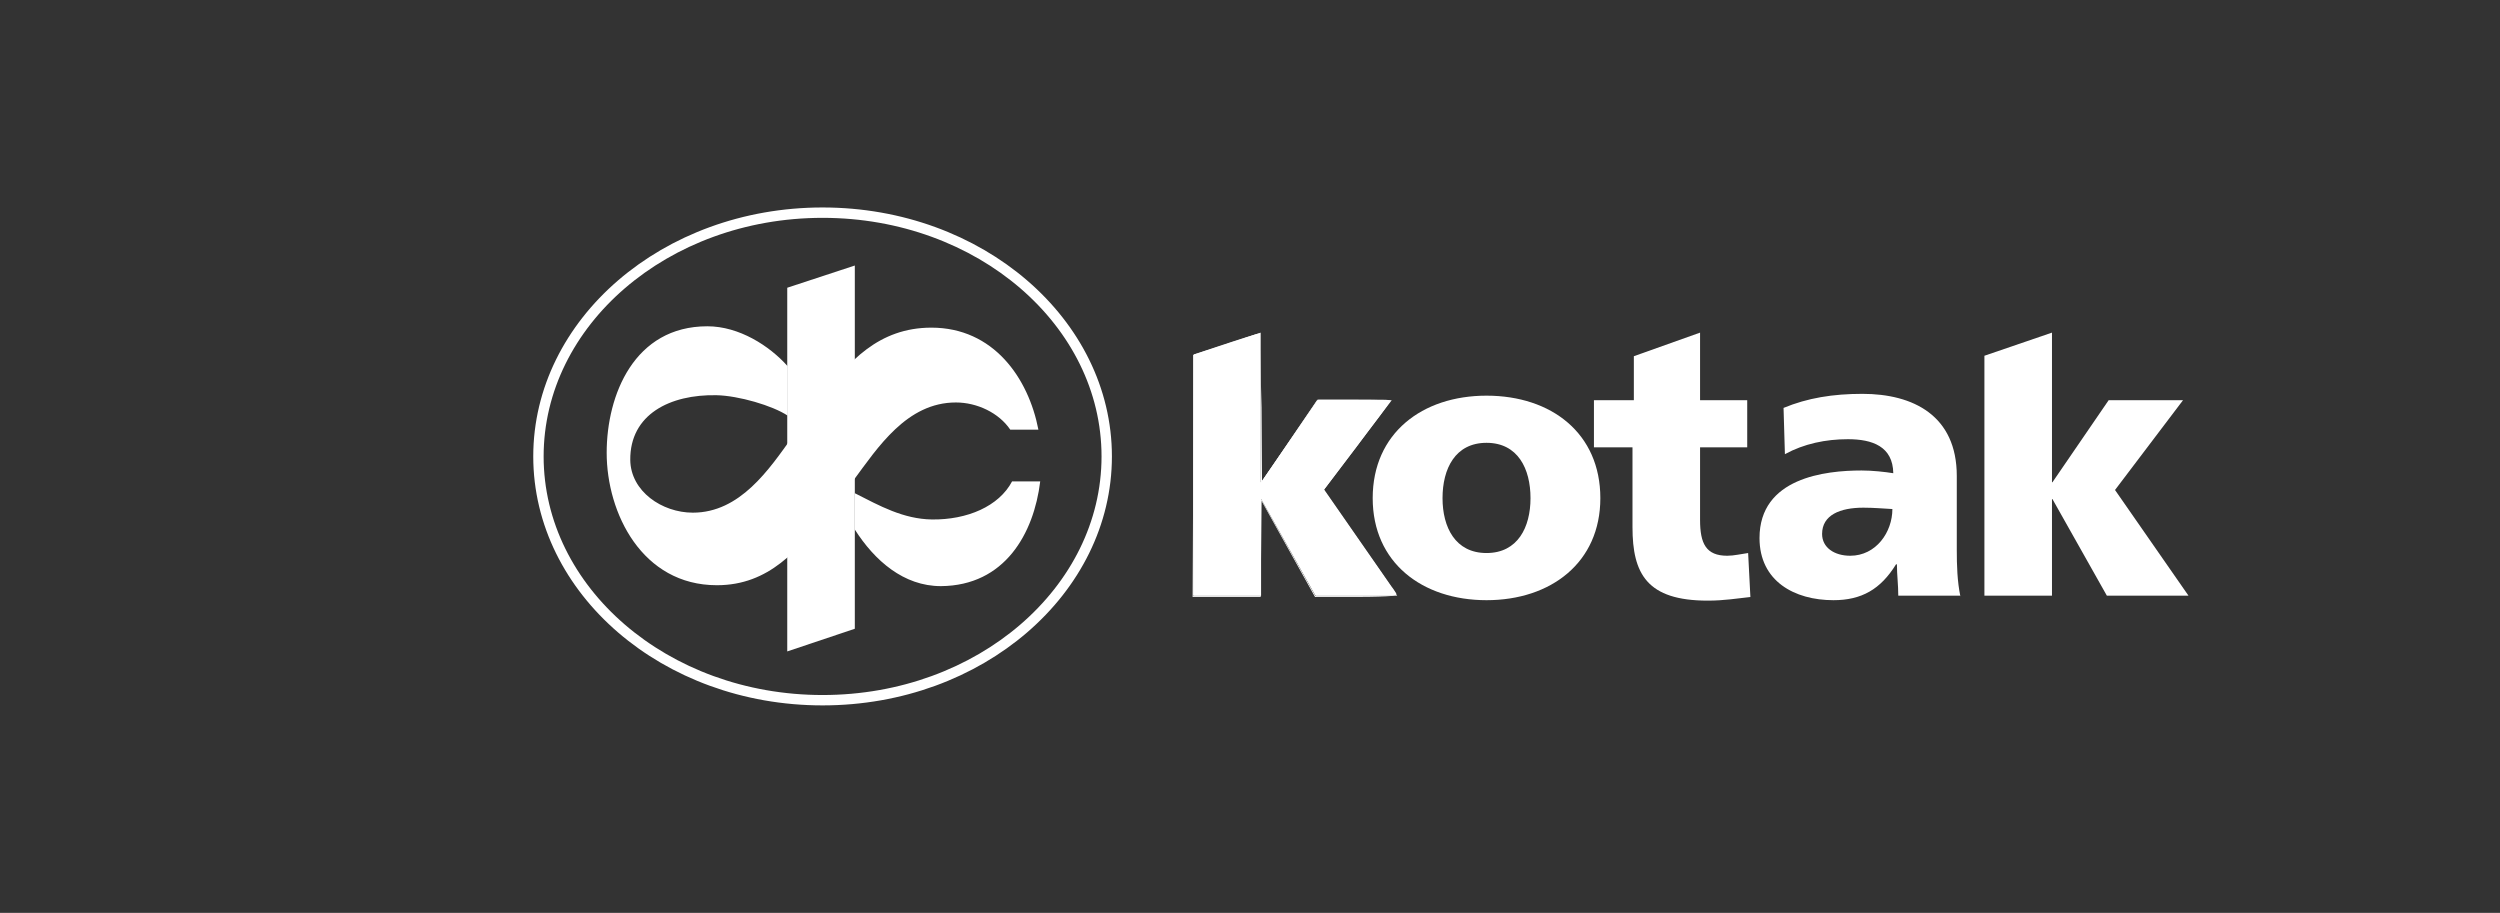<svg width="241" height="88" viewBox="0 0 241 88" fill="none" xmlns="http://www.w3.org/2000/svg">
<rect x="0" y="0" width="241" height="88" fill="#333333" stroke="none"/>
<path d="M51.906 44C51.906 31.098 64.112 20.5 79.297 20.5C94.482 20.5 106.688 31.098 106.688 44C106.688 56.902 94.482 67.5 79.297 67.5C64.112 67.5 51.906 56.902 51.906 44Z" stroke="white"/>
<path d="M75.891 27.738L82.404 25.596V60.612L75.891 62.798V27.738Z" fill="white"/>
<path d="M143.301 57.858C149.508 57.858 154.273 54.23 154.273 48.022C154.273 41.77 149.552 38.142 143.301 38.142C137.093 38.142 132.328 41.77 132.328 48.022C132.328 54.23 137.093 57.858 143.301 57.858ZM143.301 53.312C140.284 53.312 139.06 50.82 139.06 48.022C139.06 45.18 140.284 42.688 143.301 42.688C146.317 42.688 147.541 45.18 147.541 48.022C147.541 50.82 146.317 53.312 143.301 53.312Z" fill="white"/>
<path d="M153.656 43.126H157.372V50.819C157.372 55.322 158.771 57.901 164.629 57.901C166.246 57.901 167.47 57.683 168.738 57.552L168.52 53.311C167.864 53.399 167.164 53.574 166.509 53.574C164.454 53.574 163.886 52.393 163.886 50.12V43.126H168.432V38.579H163.886V32.065L157.503 34.339V38.579H153.656V43.126Z" fill="white"/>
<path d="M191.297 57.421H197.811V48.109H197.854L203.1 57.421H210.969L203.887 47.235L210.444 38.579H203.275L197.854 46.492H197.811V32.065L191.297 34.295V57.421Z" fill="white"/>
<path d="M115.016 57.421H121.529V48.109H121.573L126.819 57.421H134.688L127.606 47.235L134.163 38.579H126.994L121.573 46.492H121.529V32.065L115.016 34.208V57.421Z" fill="white"/>
<path d="M188.983 57.508C188.677 56.022 188.634 54.492 188.634 53.005V45.88C188.634 40.066 184.437 37.967 179.541 37.967C176.699 37.967 174.251 38.361 171.934 39.322L172.065 43.782C173.901 42.776 176 42.339 178.142 42.339C180.502 42.339 182.47 43.038 182.513 45.618C181.683 45.486 180.502 45.355 179.453 45.355C175.956 45.355 169.617 46.055 169.617 51.869C169.617 56.022 172.983 57.858 176.743 57.858C179.453 57.858 181.289 56.809 182.776 54.404H182.863C182.863 55.41 182.994 56.372 182.994 57.421H188.983V57.508ZM175.65 51.475C175.65 49.639 177.399 48.94 179.628 48.94C180.634 48.94 181.552 49.027 182.426 49.071C182.426 51.301 180.852 53.574 178.36 53.574C176.83 53.574 175.65 52.787 175.65 51.475Z" fill="white"/>
<path d="M100.277 46.404C99.665 51.432 96.867 56.459 90.703 56.503C87.118 56.503 84.32 54.055 82.397 51.038V47.541C84.801 48.765 87.075 50.033 89.829 50.077C93.239 50.12 96.299 48.809 97.566 46.404H100.277ZM79.73 49.552C76.933 52.962 74.178 56.415 69.107 56.415C61.894 56.415 58.484 49.465 58.484 43.65C58.484 38.055 61.151 31.454 68.189 31.454C71.249 31.454 74.178 33.333 75.927 35.301V40.066C74.484 39.104 71.206 38.142 69.064 38.098C64.605 38.011 60.714 39.934 60.758 44.35C60.801 47.366 63.818 49.421 66.79 49.421C71.337 49.421 74.135 45.268 76.408 42.077C77.064 41.246 78.856 38.798 79.162 38.448C81.741 34.863 84.714 31.585 89.785 31.585C95.774 31.585 99.14 36.437 100.102 41.421H97.391C96.299 39.803 94.2 38.798 92.146 38.798C87.424 38.798 84.626 43.126 82.266 46.317C82.266 46.273 80.43 48.765 79.73 49.552Z" fill="white"/>
<path d="M121.57 48.109H121.482V57.465H115.012V48.241L114.969 57.552H118.247H121.526L121.57 52.918L121.614 48.284L124.193 52.918L126.772 57.552H130.706C132.543 57.552 133.592 57.508 134.116 57.465H126.816L121.57 48.109ZM132.98 40.109L127.603 47.235L134.073 56.547C133.461 55.629 132.28 53.924 130.969 52.088L127.603 47.235L130.794 43.038C131.624 41.902 132.411 40.853 132.98 40.109ZM121.526 35.038V46.492H121.614L127.034 38.579H133.242C132.586 38.536 131.624 38.536 130.488 38.536H126.991L124.324 42.47L121.657 46.405L121.614 39.279C121.57 37.705 121.526 36.219 121.526 35.038ZM120.171 32.503C119.603 32.678 118.903 32.896 118.116 33.159L115.056 34.164L120.171 32.503Z" fill="white"/>
<path d="M121.35 32.153C121.306 32.153 120.825 32.284 120.169 32.503L115.098 34.164L115.055 45.836V48.197V57.421H121.568V48.065H121.656L126.858 57.421H134.202C134.552 57.377 134.639 57.289 134.596 57.202C134.552 57.158 134.421 56.896 134.115 56.503L127.645 47.191L133.022 40.065C133.634 39.235 134.027 38.666 134.027 38.623C134.027 38.579 133.765 38.535 133.284 38.535H127.077L121.568 46.492H121.481V35.038C121.481 33.289 121.393 32.153 121.35 32.153Z" fill="white"/>
</svg>
